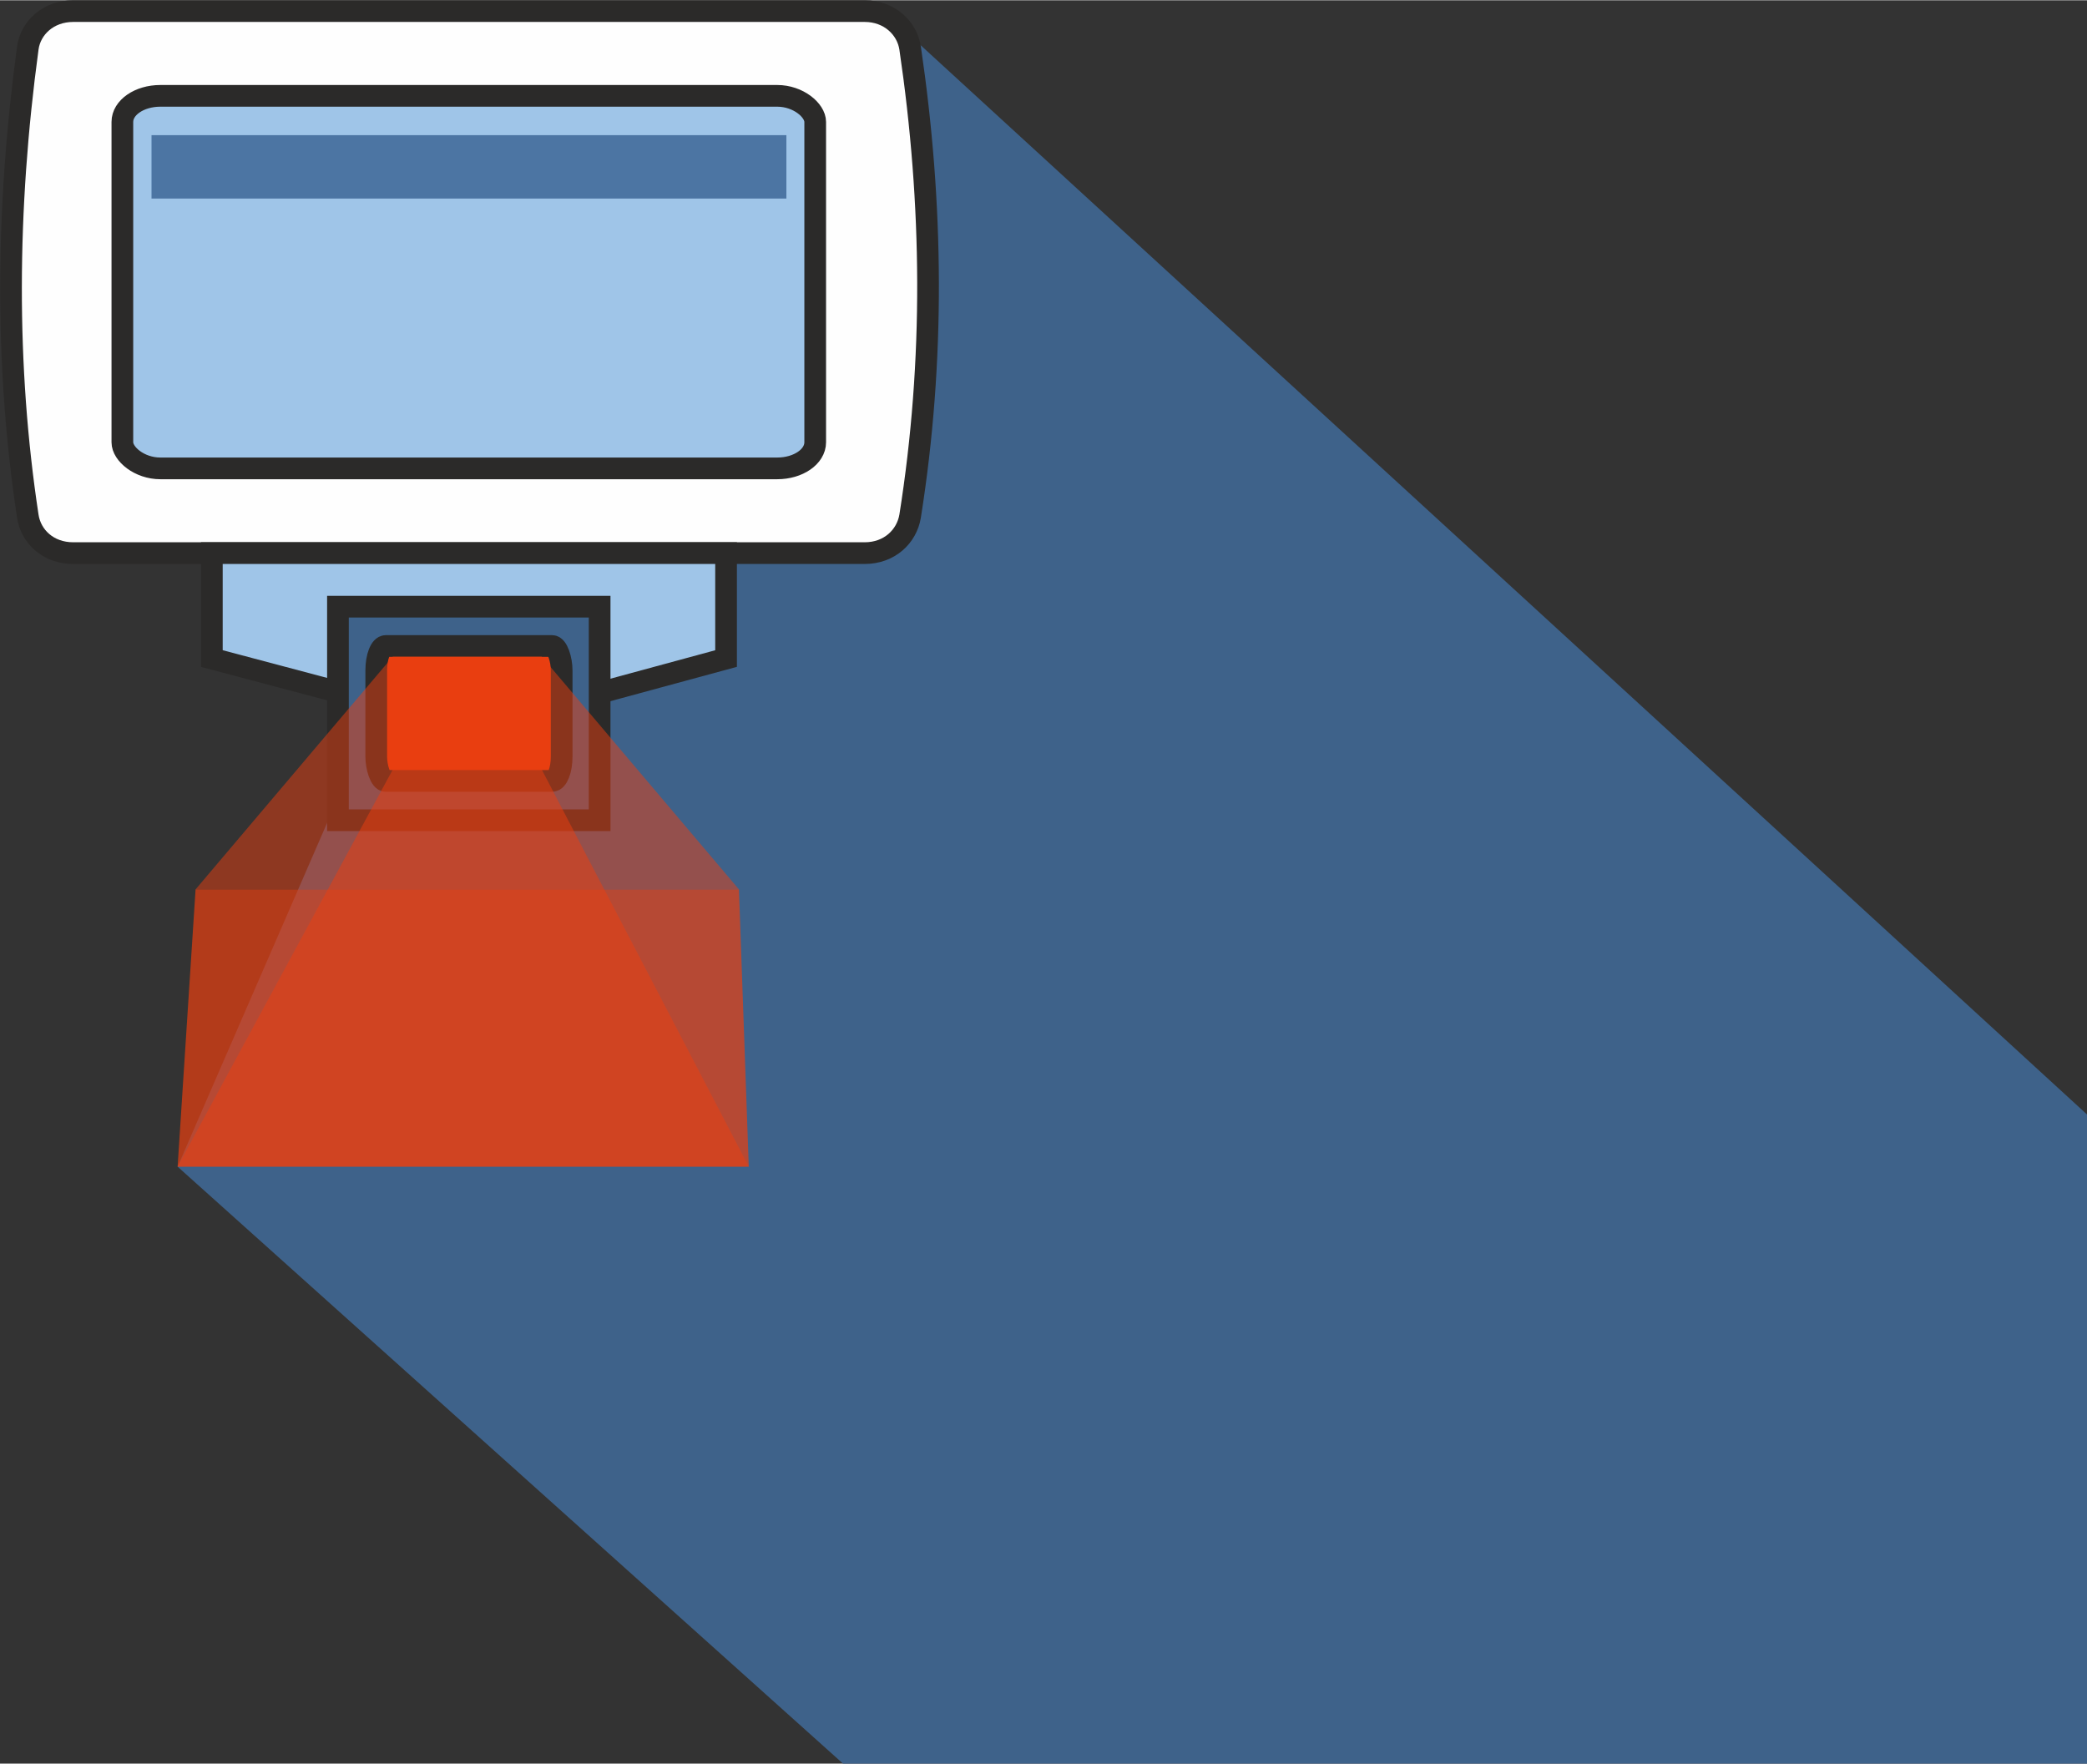 <?xml version="1.0" encoding="UTF-8"?>
<!DOCTYPE svg PUBLIC "-//W3C//DTD SVG 1.1//EN" "http://www.w3.org/Graphics/SVG/1.1/DTD/svg11.dtd">
<!-- Creator: CorelDRAW 2020 (64-Bit) -->
<svg xmlns="http://www.w3.org/2000/svg" xml:space="preserve" width="226px" height="191px" version="1.1" shape-rendering="geometricPrecision" text-rendering="geometricPrecision" image-rendering="optimizeQuality" fill-rule="evenodd" clip-rule="evenodd"
viewBox="0 0 61.57 52.02"
 xmlns:xlink="http://www.w3.org/1999/xlink"
 xmlns:xodm="http://www.corel.com/coreldraw/odm/2003">
 <rect x="0" y="0" width="61.57" height="52.02" fill="#333333" stroke="none"/>
 <g id="Слой_x0020_1">
  <polygon fill="#3E628A" points="18.26,4.47 26.4,0.63 61.57,32.87 61.57,52.02 24.87,52.02 5.24,34.41 "/>
  <g id="_3010380157008">
   <path fill="#FEFEFE" stroke="#2B2A29" stroke-width="0.64" stroke-miterlimit="22.926" d="M2.16 0.32l23.35 0c0.73,0 1.25,0.5 1.34,1.09 0.68,4.61 0.73,9.21 0,13.81 -0.1,0.6 -0.61,1.09 -1.34,1.09l-23.35 0c-0.74,0 -1.25,-0.49 -1.34,-1.09 -0.67,-4.41 -0.65,-9.02 0,-13.81 0.08,-0.59 0.6,-1.09 1.34,-1.09z"/>
   <rect fill="#9FC5E8" stroke="#2B2A29" stroke-width="0.64" stroke-miterlimit="22.926" x="3.61" y="2.82" width="20.44" height="10.99" rx="1.12" ry="0.77"/>
   <rect fill="#4C75A3" x="4.47" y="3.98" width="18.73" height="1.87"/>
   <polygon fill="#9FC5E8" stroke="#2B2A29" stroke-width="0.64" stroke-miterlimit="22.926" points="6.25,16.31 21.42,16.31 21.42,19.42 17.11,20.59 10.66,20.59 6.25,19.42 "/>
   <rect fill="#3E628A" stroke="#2B2A29" stroke-width="0.64" stroke-miterlimit="22.926" x="9.97" y="17.89" width="7.72" height="6.3"/>
   <rect fill="#E93F11" stroke="#2B2A29" stroke-width="0.64" stroke-miterlimit="22.926" x="11.1" y="19.05" width="5.47" height="3.98" rx="0.28" ry="0.72"/>
   <polygon fill="#E93F11" fill-opacity="0.502" points="11.59,22.69 15.98,22.69 22.09,34.41 5.24,34.41 "/>
   <polygon fill="#E93F11" fill-opacity="0.502" points="11.59,19.36 15.98,19.36 21.8,26.23 5.77,26.23 "/>
   <polygon fill="#E93F11" fill-opacity="0.702" points="21.8,26.23 5.77,26.23 5.24,34.41 22.09,34.41 "/>
  </g>
 </g>
</svg>
